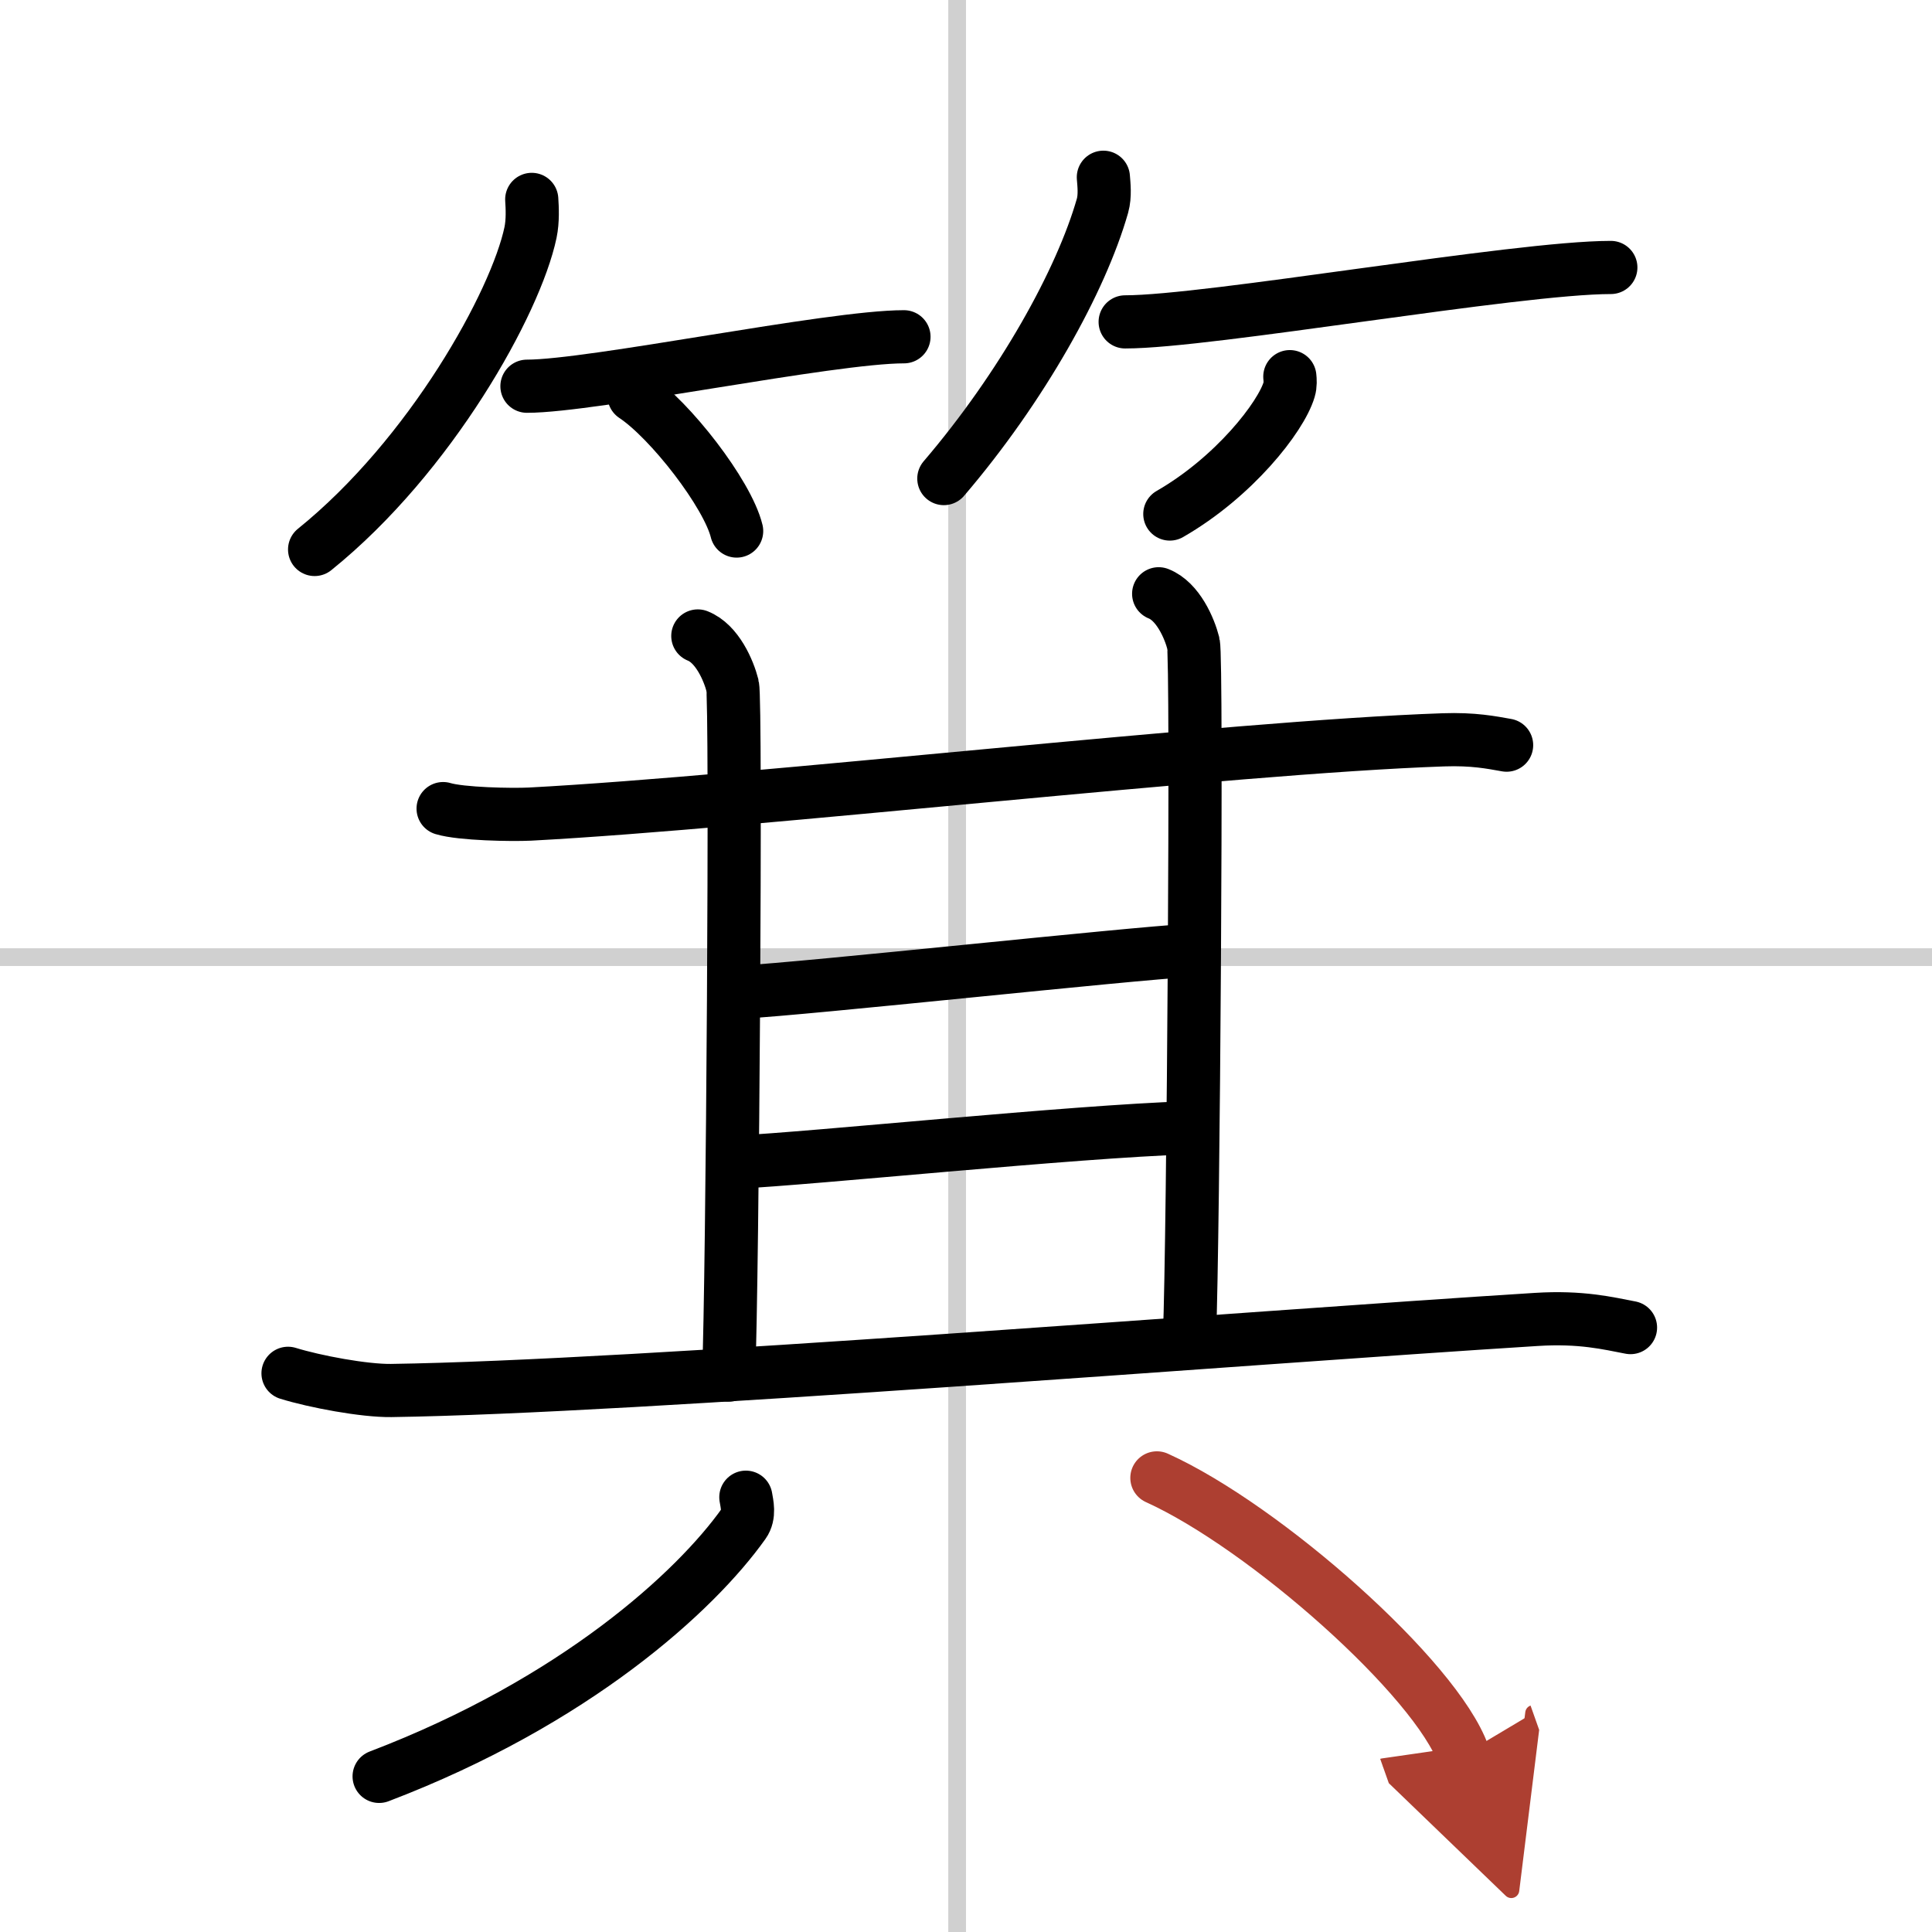 <svg width="400" height="400" viewBox="0 0 109 109" xmlns="http://www.w3.org/2000/svg"><defs><marker id="a" markerWidth="4" orient="auto" refX="1" refY="5" viewBox="0 0 10 10"><polyline points="0 0 10 5 0 10 1 5" fill="#ad3f31" stroke="#ad3f31"/></marker></defs><g fill="none" stroke="#000" stroke-linecap="round" stroke-linejoin="round" stroke-width="3"><rect width="100%" height="100%" fill="#fff" stroke="#fff"/><line x1="54" x2="54" y2="109" stroke="#d0d0d0" stroke-width="1"/><line x2="109" y1="54" y2="54" stroke="#d0d0d0" stroke-width="1"/><path d="M30,11.25c0.03,0.46,0.07,1.2-0.07,1.87C29.1,17.06,24.31,25.71,17.75,31"/><path d="M29.73,21.79C33.44,21.79,46.84,19,51,19"/><path d="m35.77 22.33c2.04 1.35 5.28 5.54 5.79 7.63"/><path d="m62.25 10c0.03 0.4 0.11 1.04-0.05 1.61-1.2 4.21-4.53 10.22-8.95 15.39"/><path d="m63.48 18.16c4.73 0 22.08-3.07 27.4-3.07"/><path d="m72.77 21.25c0.02 0.18 0.04 0.47-0.04 0.73-0.46 1.55-3.11 4.94-6.73 7.02"/><path d="m25 45.62c1.02 0.31 3.89 0.36 4.9 0.31 12.85-0.68 39.35-3.77 51.53-4.19 1.7-0.06 2.72 0.15 3.57 0.3"/><path d="m39.37 35.88c1.09 0.43 1.74 1.94 1.96 2.81 0.22 0.86 0 33.5-0.22 38.89"/><path d="m65.37 33.5c1.09 0.43 1.74 1.94 1.96 2.81 0.22 0.86 0 33.66-0.22 39.05"/><path d="m41.75 55.98c4-0.22 21.75-2.16 25.5-2.37"/><path d="m41.5 65.57c4.5-0.22 19-1.73 25.5-1.94"/><path d="m16.25 77.48c1.52 0.47 4.3 0.99 5.82 0.97 13.93-0.2 47.68-2.95 64.61-4.01 2.53-0.16 4.05 0.22 5.31 0.46"/><path d="m42.08 84.47c0.06 0.37 0.23 1-0.12 1.49-2.72 3.83-9.5 10.04-20.57 14.26"/><path d="m65.27 83.38c6.1 2.76 15.77 11.33 17.29 15.62" marker-end="url(#a)" stroke="#ad3f31"/></g></svg>
